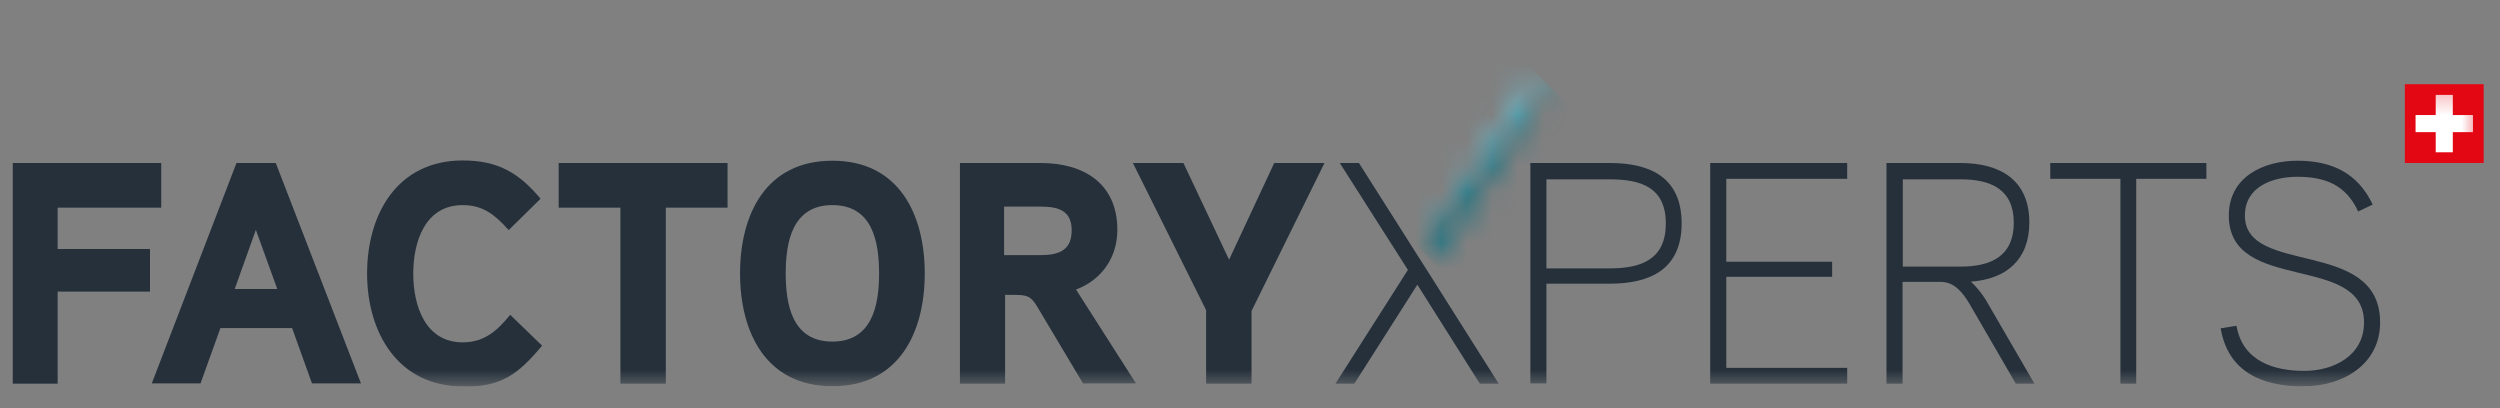<svg width="98" height="16" viewBox="0 0 98 16" fill="none" xmlns="http://www.w3.org/2000/svg">
<rect x="0" y="0" width="98" height="16" fill="#808080" stroke="none"/>
<g clip-path="url(#clip0_1_268)">
<path d="M97.36 3.3H94.27V6.39H97.36V3.3Z" fill="#E30613"/>
<path d="M0.5 6.39V15.04H2.26V11.43H5.88V9.76H2.26V8.14H6.32V6.39H0.5Z" fill="#25303B"/>
<path d="M10.03 9.01L10.87 11.33H9.2L10.03 9.01ZM9.27 6.39L5.95 15.03H7.86L8.64 12.86H11.45L12.23 15.03H14.15L10.81 6.39H9.28H9.27Z" fill="#25303B"/>
<mask id="mask0_1_268" style="mask-type:luminance" maskUnits="userSpaceOnUse" x="0" y="3" width="98" height="13">
<path d="M97.36 3.3H0.5V15.15H97.36V3.3Z" fill="white"/>
</mask>
<g mask="url(#mask0_1_268)">
<path d="M18.16 15.15C15.6 15.15 14.39 13.04 14.39 10.72C14.39 8.4 15.57 6.29 18.14 6.29C19.5 6.29 20.33 6.76 21.19 7.79L19.94 9.02C19.43 8.45 18.96 8.04 18.14 8.04C16.65 8.04 16.2 9.49 16.2 10.73C16.2 11.97 16.66 13.42 18.14 13.42C18.98 13.42 19.49 12.97 20 12.34L21.25 13.55C20.3 14.68 19.67 15.16 18.15 15.16" fill="#25303B"/>
<path d="M21.9 6.39V8.14H24.32V15.04H26.1V8.14H28.52V6.39H21.9Z" fill="#25303B"/>
<path d="M32.63 8.04C31.07 8.04 30.8 9.46 30.8 10.72C30.8 11.98 31.07 13.39 32.63 13.39C34.19 13.39 34.46 11.97 34.46 10.72C34.46 9.47 34.2 8.04 32.63 8.04ZM32.63 15.14C30.02 15.14 29.01 13.02 29.01 10.72C29.01 8.42 30.01 6.3 32.63 6.3C35.25 6.3 36.25 8.42 36.25 10.72C36.25 13.02 35.25 15.14 32.63 15.14Z" fill="#25303B"/>
<path d="M40.8 8.1H39.36V10H40.8C41.48 10 42.01 9.83 42.01 9.03C42.01 8.23 41.45 8.1 40.8 8.1ZM42.46 15.04L40.73 12.14C40.47 11.69 40.36 11.56 39.83 11.56H39.4V15.04H37.63V6.39H40.8C42.48 6.39 43.8 7.19 43.8 9.01C43.8 10.09 43.19 10.97 42.18 11.35L44.53 15.03H42.47L42.46 15.04Z" fill="#25303B"/>
<path d="M49.95 6.39L48.18 10.18L46.39 6.39H44.41L47.28 12.16V15.04H49.06V12.19L51.92 6.39H49.95Z" fill="#25303B"/>
<path d="M52.52 6.39L55.19 10.58L52.35 15.04H53.09L55.56 11.16L58.01 15.04H58.75L55.93 10.58L55.56 10L53.27 6.39H52.52Z" fill="#25303B"/>
<path d="M63.11 7.03H60.62V10.52H63.11C64.34 10.52 65.3 10.17 65.3 8.76C65.3 7.35 64.33 7.03 63.11 7.03ZM63.11 11.12H60.62V15.03H59.99V6.39H63.11C64.71 6.39 65.92 6.97 65.92 8.76C65.92 10.55 64.69 11.12 63.11 11.12Z" fill="#25303B"/>
<path d="M67.04 6.39V15.04H72.41V14.42H67.67V10.85H71.82V10.26H67.67V7.01H72.41V6.39H67.04Z" fill="#25303B"/>
<path d="M76.86 7.03H74.59V10.45H76.86C78.05 10.45 78.94 10.04 78.94 8.73C78.94 7.42 78.04 7.03 76.86 7.03ZM79.02 15.04L77.21 11.92C76.96 11.5 76.63 11.05 76.08 11.05H74.58V15.04H73.95V6.39H76.85C78.4 6.39 79.55 7.05 79.55 8.72C79.55 10.17 78.66 10.94 77.26 11.04C77.48 11.25 77.68 11.49 77.84 11.75L79.75 15.04H79.02Z" fill="#25303B"/>
<path d="M80.37 6.39V7.01H83.12V15.04H83.74V7.01H86.49V6.39H80.37Z" fill="#25303B"/>
<path d="M90.33 15.15C88.65 15.15 87.34 14.57 87.05 12.87L87.67 12.77C87.91 14.15 89.12 14.54 90.33 14.54C91.47 14.54 92.67 13.95 92.67 12.64C92.67 9.9 87.37 11.53 87.37 8.45C87.37 6.93 88.73 6.3 90.06 6.3C91.39 6.3 92.42 6.77 93.01 8.02L92.44 8.29C91.96 7.25 91.15 6.93 90.06 6.93C89.11 6.93 88 7.3 88 8.45C88 10.84 93.3 9.3 93.3 12.64C93.3 14.29 91.83 15.14 90.33 15.14" fill="#25303B"/>
<path d="M94.69 4.51H95.48V3.72H96.15V4.51H96.94V5.18H96.15V5.97H95.48V5.18H94.69V4.51Z" fill="white"/>
</g>
<mask id="mask1_1_268" style="mask-type:luminance" maskUnits="userSpaceOnUse" x="55" y="3" width="6" height="8">
<path d="M59.9 3.3L55.97 9.5L56.34 10.08L60.64 3.3H59.9Z" fill="white"/>
</mask>
<g mask="url(#mask1_1_268)">
<path d="M58.309 0.956L52.582 6.684L58.309 12.411L64.037 6.684L58.309 0.956Z" fill="url(#paint0_linear_1_268)"/>
</g>
</g>
<defs>
<linearGradient id="paint0_linear_1_268" x1="57.681" y1="5.126" x2="59.3" y2="6.745" gradientUnits="userSpaceOnUse">
<stop stop-color="#65C4D9"/>
<stop offset="0.15" stop-color="#65C4D9"/>
<stop offset="0.8" stop-color="#007183"/>
<stop offset="1" stop-color="#007183"/>
</linearGradient>
<clipPath id="clip0_1_268">
<rect width="96.86" height="14.19" fill="white" transform="translate(0.5 0.96)"/>
</clipPath>
</defs>
</svg>
